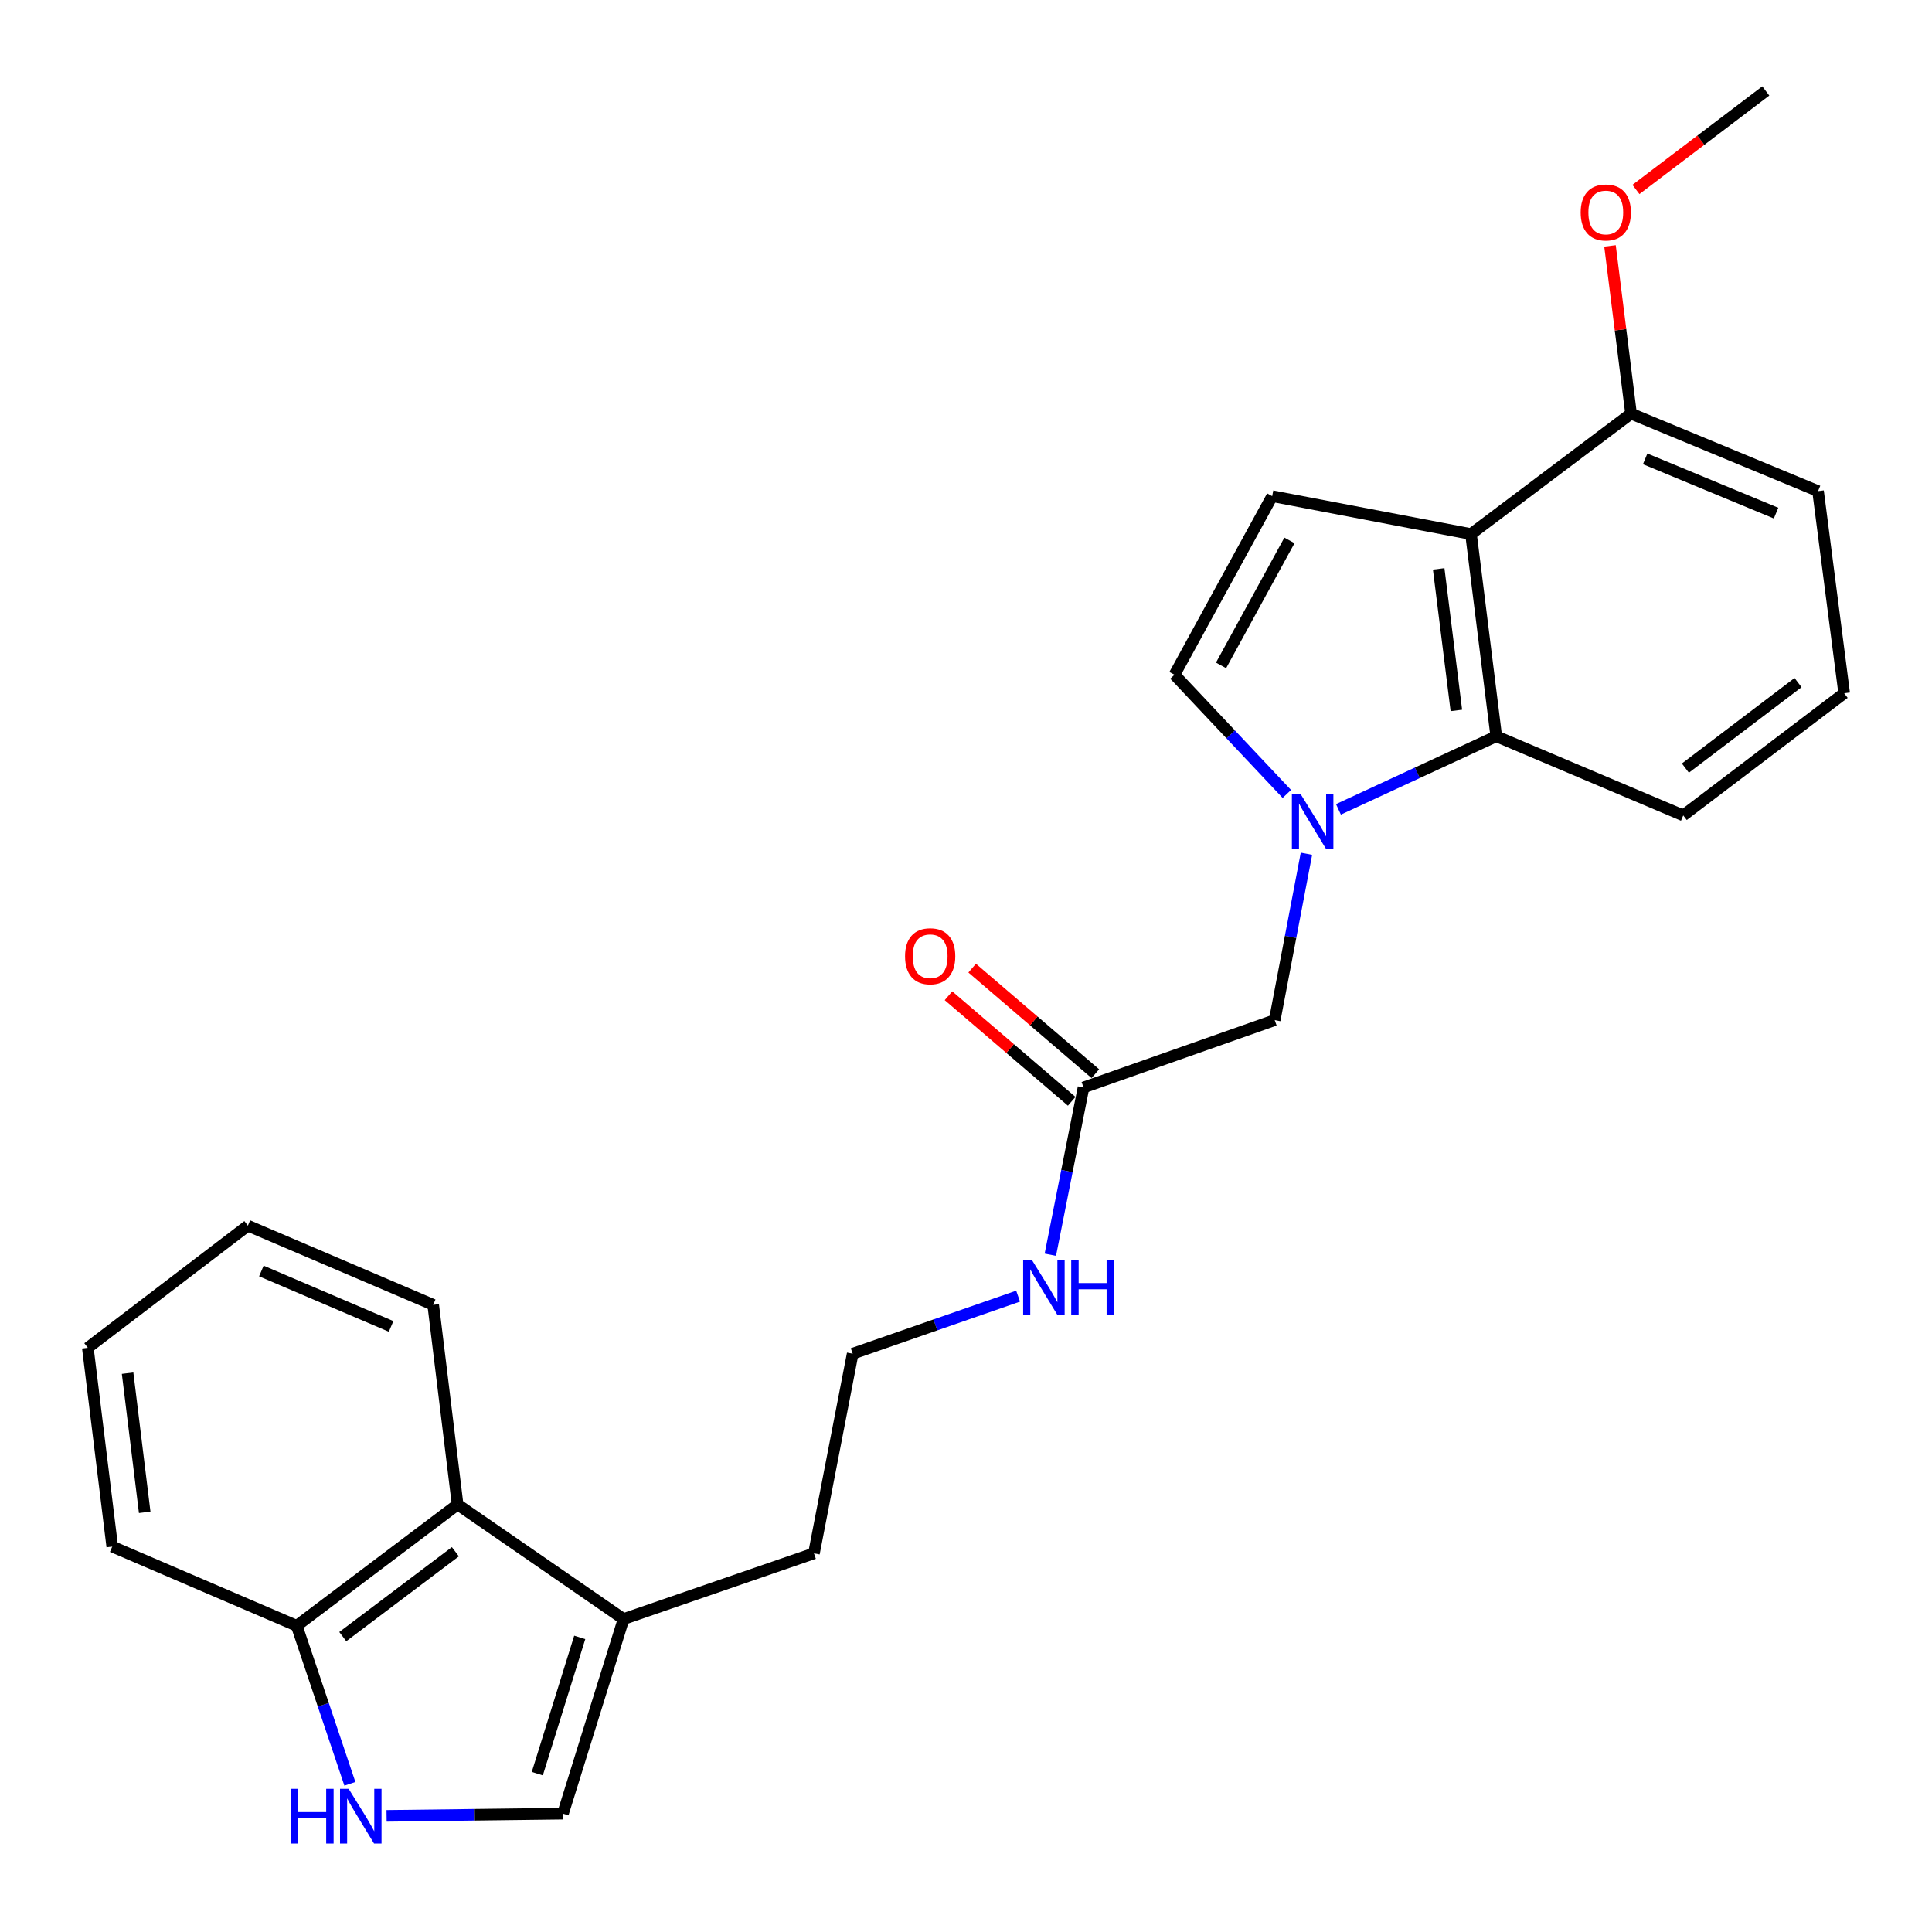 <?xml version='1.0' encoding='iso-8859-1'?>
<svg version='1.1' baseProfile='full'
              xmlns='http://www.w3.org/2000/svg'
                      xmlns:rdkit='http://www.rdkit.org/xml'
                      xmlns:xlink='http://www.w3.org/1999/xlink'
                  xml:space='preserve'
width='1000px' height='1000px' viewBox='0 0 1000 1000'>
<!-- END OF HEADER -->
<rect style='opacity:1.0;fill:#FFFFFF;stroke:none' width='1000' height='1000' x='0' y='0'> </rect>
<path class='bond-1' d='M 692.777,418.921 L 733.617,400.002' style='fill:none;fill-rule:evenodd;stroke:#0000FF;stroke-width:6px;stroke-linecap:butt;stroke-linejoin:miter;stroke-opacity:1' />
<path class='bond-1' d='M 733.617,400.002 L 774.458,381.083' style='fill:none;fill-rule:evenodd;stroke:#000000;stroke-width:6px;stroke-linecap:butt;stroke-linejoin:miter;stroke-opacity:1' />
<path class='bond-3' d='M 666.072,410.948 L 636.99,380.092' style='fill:none;fill-rule:evenodd;stroke:#0000FF;stroke-width:6px;stroke-linecap:butt;stroke-linejoin:miter;stroke-opacity:1' />
<path class='bond-3' d='M 636.99,380.092 L 607.908,349.236' style='fill:none;fill-rule:evenodd;stroke:#000000;stroke-width:6px;stroke-linecap:butt;stroke-linejoin:miter;stroke-opacity:1' />
<path class='bond-8' d='M 676.218,441.888 L 668.004,484.947' style='fill:none;fill-rule:evenodd;stroke:#0000FF;stroke-width:6px;stroke-linecap:butt;stroke-linejoin:miter;stroke-opacity:1' />
<path class='bond-8' d='M 668.004,484.947 L 659.791,528.006' style='fill:none;fill-rule:evenodd;stroke:#000000;stroke-width:6px;stroke-linecap:butt;stroke-linejoin:miter;stroke-opacity:1' />
<path class='bond-0' d='M 761.39,276.429 L 774.458,381.083' style='fill:none;fill-rule:evenodd;stroke:#000000;stroke-width:6px;stroke-linecap:butt;stroke-linejoin:miter;stroke-opacity:1' />
<path class='bond-0' d='M 744.663,294.46 L 753.811,367.718' style='fill:none;fill-rule:evenodd;stroke:#000000;stroke-width:6px;stroke-linecap:butt;stroke-linejoin:miter;stroke-opacity:1' />
<path class='bond-11' d='M 761.39,276.429 L 844.22,214.094' style='fill:none;fill-rule:evenodd;stroke:#000000;stroke-width:6px;stroke-linecap:butt;stroke-linejoin:miter;stroke-opacity:1' />
<path class='bond-25' d='M 761.39,276.429 L 658.483,256.802' style='fill:none;fill-rule:evenodd;stroke:#000000;stroke-width:6px;stroke-linecap:butt;stroke-linejoin:miter;stroke-opacity:1' />
<path class='bond-14' d='M 774.458,381.083 L 871.245,422.054' style='fill:none;fill-rule:evenodd;stroke:#000000;stroke-width:6px;stroke-linecap:butt;stroke-linejoin:miter;stroke-opacity:1' />
<path class='bond-2' d='M 658.483,256.802 L 607.908,349.236' style='fill:none;fill-rule:evenodd;stroke:#000000;stroke-width:6px;stroke-linecap:butt;stroke-linejoin:miter;stroke-opacity:1' />
<path class='bond-2' d='M 667.418,279.706 L 632.015,344.41' style='fill:none;fill-rule:evenodd;stroke:#000000;stroke-width:6px;stroke-linecap:butt;stroke-linejoin:miter;stroke-opacity:1' />
<path class='bond-4' d='M 200.094,939.886 L 245.738,939.316' style='fill:none;fill-rule:evenodd;stroke:#0000FF;stroke-width:6px;stroke-linecap:butt;stroke-linejoin:miter;stroke-opacity:1' />
<path class='bond-4' d='M 245.738,939.316 L 291.382,938.745' style='fill:none;fill-rule:evenodd;stroke:#000000;stroke-width:6px;stroke-linecap:butt;stroke-linejoin:miter;stroke-opacity:1' />
<path class='bond-27' d='M 181.101,923.294 L 167.347,882.396' style='fill:none;fill-rule:evenodd;stroke:#0000FF;stroke-width:6px;stroke-linecap:butt;stroke-linejoin:miter;stroke-opacity:1' />
<path class='bond-27' d='M 167.347,882.396 L 153.593,841.498' style='fill:none;fill-rule:evenodd;stroke:#000000;stroke-width:6px;stroke-linecap:butt;stroke-linejoin:miter;stroke-opacity:1' />
<path class='bond-5' d='M 291.382,938.745 L 322.758,838.004' style='fill:none;fill-rule:evenodd;stroke:#000000;stroke-width:6px;stroke-linecap:butt;stroke-linejoin:miter;stroke-opacity:1' />
<path class='bond-5' d='M 278.108,918.034 L 300.071,847.515' style='fill:none;fill-rule:evenodd;stroke:#000000;stroke-width:6px;stroke-linecap:butt;stroke-linejoin:miter;stroke-opacity:1' />
<path class='bond-6' d='M 322.758,838.004 L 421.303,804.001' style='fill:none;fill-rule:evenodd;stroke:#000000;stroke-width:6px;stroke-linecap:butt;stroke-linejoin:miter;stroke-opacity:1' />
<path class='bond-7' d='M 322.758,838.004 L 236.852,778.714' style='fill:none;fill-rule:evenodd;stroke:#000000;stroke-width:6px;stroke-linecap:butt;stroke-linejoin:miter;stroke-opacity:1' />
<path class='bond-10' d='M 236.852,778.714 L 153.593,841.498' style='fill:none;fill-rule:evenodd;stroke:#000000;stroke-width:6px;stroke-linecap:butt;stroke-linejoin:miter;stroke-opacity:1' />
<path class='bond-10' d='M 235.702,803.168 L 177.42,847.117' style='fill:none;fill-rule:evenodd;stroke:#000000;stroke-width:6px;stroke-linecap:butt;stroke-linejoin:miter;stroke-opacity:1' />
<path class='bond-19' d='M 236.852,778.714 L 224.224,675.378' style='fill:none;fill-rule:evenodd;stroke:#000000;stroke-width:6px;stroke-linecap:butt;stroke-linejoin:miter;stroke-opacity:1' />
<path class='bond-9' d='M 659.791,528.006 L 560.828,562.876' style='fill:none;fill-rule:evenodd;stroke:#000000;stroke-width:6px;stroke-linecap:butt;stroke-linejoin:miter;stroke-opacity:1' />
<path class='bond-12' d='M 566.954,555.726 L 535.072,528.411' style='fill:none;fill-rule:evenodd;stroke:#000000;stroke-width:6px;stroke-linecap:butt;stroke-linejoin:miter;stroke-opacity:1' />
<path class='bond-12' d='M 535.072,528.411 L 503.19,501.097' style='fill:none;fill-rule:evenodd;stroke:#FF0000;stroke-width:6px;stroke-linecap:butt;stroke-linejoin:miter;stroke-opacity:1' />
<path class='bond-12' d='M 554.702,570.027 L 522.819,542.713' style='fill:none;fill-rule:evenodd;stroke:#000000;stroke-width:6px;stroke-linecap:butt;stroke-linejoin:miter;stroke-opacity:1' />
<path class='bond-12' d='M 522.819,542.713 L 490.937,515.398' style='fill:none;fill-rule:evenodd;stroke:#FF0000;stroke-width:6px;stroke-linecap:butt;stroke-linejoin:miter;stroke-opacity:1' />
<path class='bond-13' d='M 560.828,562.876 L 552.241,606.158' style='fill:none;fill-rule:evenodd;stroke:#000000;stroke-width:6px;stroke-linecap:butt;stroke-linejoin:miter;stroke-opacity:1' />
<path class='bond-13' d='M 552.241,606.158 L 543.654,649.439' style='fill:none;fill-rule:evenodd;stroke:#0000FF;stroke-width:6px;stroke-linecap:butt;stroke-linejoin:miter;stroke-opacity:1' />
<path class='bond-21' d='M 153.593,841.498 L 58.103,800.507' style='fill:none;fill-rule:evenodd;stroke:#000000;stroke-width:6px;stroke-linecap:butt;stroke-linejoin:miter;stroke-opacity:1' />
<path class='bond-15' d='M 844.22,214.094 L 838.777,170.685' style='fill:none;fill-rule:evenodd;stroke:#000000;stroke-width:6px;stroke-linecap:butt;stroke-linejoin:miter;stroke-opacity:1' />
<path class='bond-15' d='M 838.777,170.685 L 833.333,127.275' style='fill:none;fill-rule:evenodd;stroke:#FF0000;stroke-width:6px;stroke-linecap:butt;stroke-linejoin:miter;stroke-opacity:1' />
<path class='bond-26' d='M 844.22,214.094 L 941.018,254.207' style='fill:none;fill-rule:evenodd;stroke:#000000;stroke-width:6px;stroke-linecap:butt;stroke-linejoin:miter;stroke-opacity:1' />
<path class='bond-26' d='M 851.531,237.509 L 919.289,265.588' style='fill:none;fill-rule:evenodd;stroke:#000000;stroke-width:6px;stroke-linecap:butt;stroke-linejoin:miter;stroke-opacity:1' />
<path class='bond-16' d='M 526.962,670.883 L 484.155,685.779' style='fill:none;fill-rule:evenodd;stroke:#0000FF;stroke-width:6px;stroke-linecap:butt;stroke-linejoin:miter;stroke-opacity:1' />
<path class='bond-16' d='M 484.155,685.779 L 441.348,700.675' style='fill:none;fill-rule:evenodd;stroke:#000000;stroke-width:6px;stroke-linecap:butt;stroke-linejoin:miter;stroke-opacity:1' />
<path class='bond-18' d='M 871.245,422.054 L 954.545,358.83' style='fill:none;fill-rule:evenodd;stroke:#000000;stroke-width:6px;stroke-linecap:butt;stroke-linejoin:miter;stroke-opacity:1' />
<path class='bond-18' d='M 872.354,397.569 L 930.665,353.313' style='fill:none;fill-rule:evenodd;stroke:#000000;stroke-width:6px;stroke-linecap:butt;stroke-linejoin:miter;stroke-opacity:1' />
<path class='bond-22' d='M 846.752,98.059 L 880.362,72.567' style='fill:none;fill-rule:evenodd;stroke:#FF0000;stroke-width:6px;stroke-linecap:butt;stroke-linejoin:miter;stroke-opacity:1' />
<path class='bond-22' d='M 880.362,72.567 L 913.973,47.074' style='fill:none;fill-rule:evenodd;stroke:#000000;stroke-width:6px;stroke-linecap:butt;stroke-linejoin:miter;stroke-opacity:1' />
<path class='bond-17' d='M 441.348,700.675 L 421.303,804.001' style='fill:none;fill-rule:evenodd;stroke:#000000;stroke-width:6px;stroke-linecap:butt;stroke-linejoin:miter;stroke-opacity:1' />
<path class='bond-20' d='M 954.545,358.83 L 941.018,254.207' style='fill:none;fill-rule:evenodd;stroke:#000000;stroke-width:6px;stroke-linecap:butt;stroke-linejoin:miter;stroke-opacity:1' />
<path class='bond-23' d='M 224.224,675.378 L 128.295,634.397' style='fill:none;fill-rule:evenodd;stroke:#000000;stroke-width:6px;stroke-linecap:butt;stroke-linejoin:miter;stroke-opacity:1' />
<path class='bond-23' d='M 202.436,686.549 L 135.286,657.862' style='fill:none;fill-rule:evenodd;stroke:#000000;stroke-width:6px;stroke-linecap:butt;stroke-linejoin:miter;stroke-opacity:1' />
<path class='bond-28' d='M 58.103,800.507 L 45.455,697.621' style='fill:none;fill-rule:evenodd;stroke:#000000;stroke-width:6px;stroke-linecap:butt;stroke-linejoin:miter;stroke-opacity:1' />
<path class='bond-28' d='M 74.898,782.776 L 66.043,710.756' style='fill:none;fill-rule:evenodd;stroke:#000000;stroke-width:6px;stroke-linecap:butt;stroke-linejoin:miter;stroke-opacity:1' />
<path class='bond-24' d='M 128.295,634.397 L 45.455,697.621' style='fill:none;fill-rule:evenodd;stroke:#000000;stroke-width:6px;stroke-linecap:butt;stroke-linejoin:miter;stroke-opacity:1' />
<path  class='atom-0' d='M 673.158 410.949
L 682.438 425.949
Q 683.358 427.429, 684.838 430.109
Q 686.318 432.789, 686.398 432.949
L 686.398 410.949
L 690.158 410.949
L 690.158 439.269
L 686.278 439.269
L 676.318 422.869
Q 675.158 420.949, 673.918 418.749
Q 672.718 416.549, 672.358 415.869
L 672.358 439.269
L 668.678 439.269
L 668.678 410.949
L 673.158 410.949
' fill='#0000FF'/>
<path  class='atom-5' d='M 150.518 925.893
L 154.358 925.893
L 154.358 937.933
L 168.838 937.933
L 168.838 925.893
L 172.678 925.893
L 172.678 954.213
L 168.838 954.213
L 168.838 941.133
L 154.358 941.133
L 154.358 954.213
L 150.518 954.213
L 150.518 925.893
' fill='#0000FF'/>
<path  class='atom-5' d='M 180.478 925.893
L 189.758 940.893
Q 190.678 942.373, 192.158 945.053
Q 193.638 947.733, 193.718 947.893
L 193.718 925.893
L 197.478 925.893
L 197.478 954.213
L 193.598 954.213
L 183.638 937.813
Q 182.478 935.893, 181.238 933.693
Q 180.038 931.493, 179.678 930.813
L 179.678 954.213
L 175.998 954.213
L 175.998 925.893
L 180.478 925.893
' fill='#0000FF'/>
<path  class='atom-13' d='M 468.45 494.951
Q 468.45 488.151, 471.81 484.351
Q 475.17 480.551, 481.45 480.551
Q 487.73 480.551, 491.09 484.351
Q 494.45 488.151, 494.45 494.951
Q 494.45 501.831, 491.05 505.751
Q 487.65 509.631, 481.45 509.631
Q 475.21 509.631, 471.81 505.751
Q 468.45 501.871, 468.45 494.951
M 481.45 506.431
Q 485.77 506.431, 488.09 503.551
Q 490.45 500.631, 490.45 494.951
Q 490.45 489.391, 488.09 486.591
Q 485.77 483.751, 481.45 483.751
Q 477.13 483.751, 474.77 486.551
Q 472.45 489.351, 472.45 494.951
Q 472.45 500.671, 474.77 503.551
Q 477.13 506.431, 481.45 506.431
' fill='#FF0000'/>
<path  class='atom-14' d='M 534.062 652.074
L 543.342 667.074
Q 544.262 668.554, 545.742 671.234
Q 547.222 673.914, 547.302 674.074
L 547.302 652.074
L 551.062 652.074
L 551.062 680.394
L 547.182 680.394
L 537.222 663.994
Q 536.062 662.074, 534.822 659.874
Q 533.622 657.674, 533.262 656.994
L 533.262 680.394
L 529.582 680.394
L 529.582 652.074
L 534.062 652.074
' fill='#0000FF'/>
<path  class='atom-14' d='M 554.462 652.074
L 558.302 652.074
L 558.302 664.114
L 572.782 664.114
L 572.782 652.074
L 576.622 652.074
L 576.622 680.394
L 572.782 680.394
L 572.782 667.314
L 558.302 667.314
L 558.302 680.394
L 554.462 680.394
L 554.462 652.074
' fill='#0000FF'/>
<path  class='atom-16' d='M 818.153 109.97
Q 818.153 103.17, 821.513 99.37
Q 824.873 95.57, 831.153 95.57
Q 837.433 95.57, 840.793 99.37
Q 844.153 103.17, 844.153 109.97
Q 844.153 116.85, 840.753 120.77
Q 837.353 124.65, 831.153 124.65
Q 824.913 124.65, 821.513 120.77
Q 818.153 116.89, 818.153 109.97
M 831.153 121.45
Q 835.473 121.45, 837.793 118.57
Q 840.153 115.65, 840.153 109.97
Q 840.153 104.41, 837.793 101.61
Q 835.473 98.77, 831.153 98.77
Q 826.833 98.77, 824.473 101.57
Q 822.153 104.37, 822.153 109.97
Q 822.153 115.69, 824.473 118.57
Q 826.833 121.45, 831.153 121.45
' fill='#FF0000'/>
</svg>
